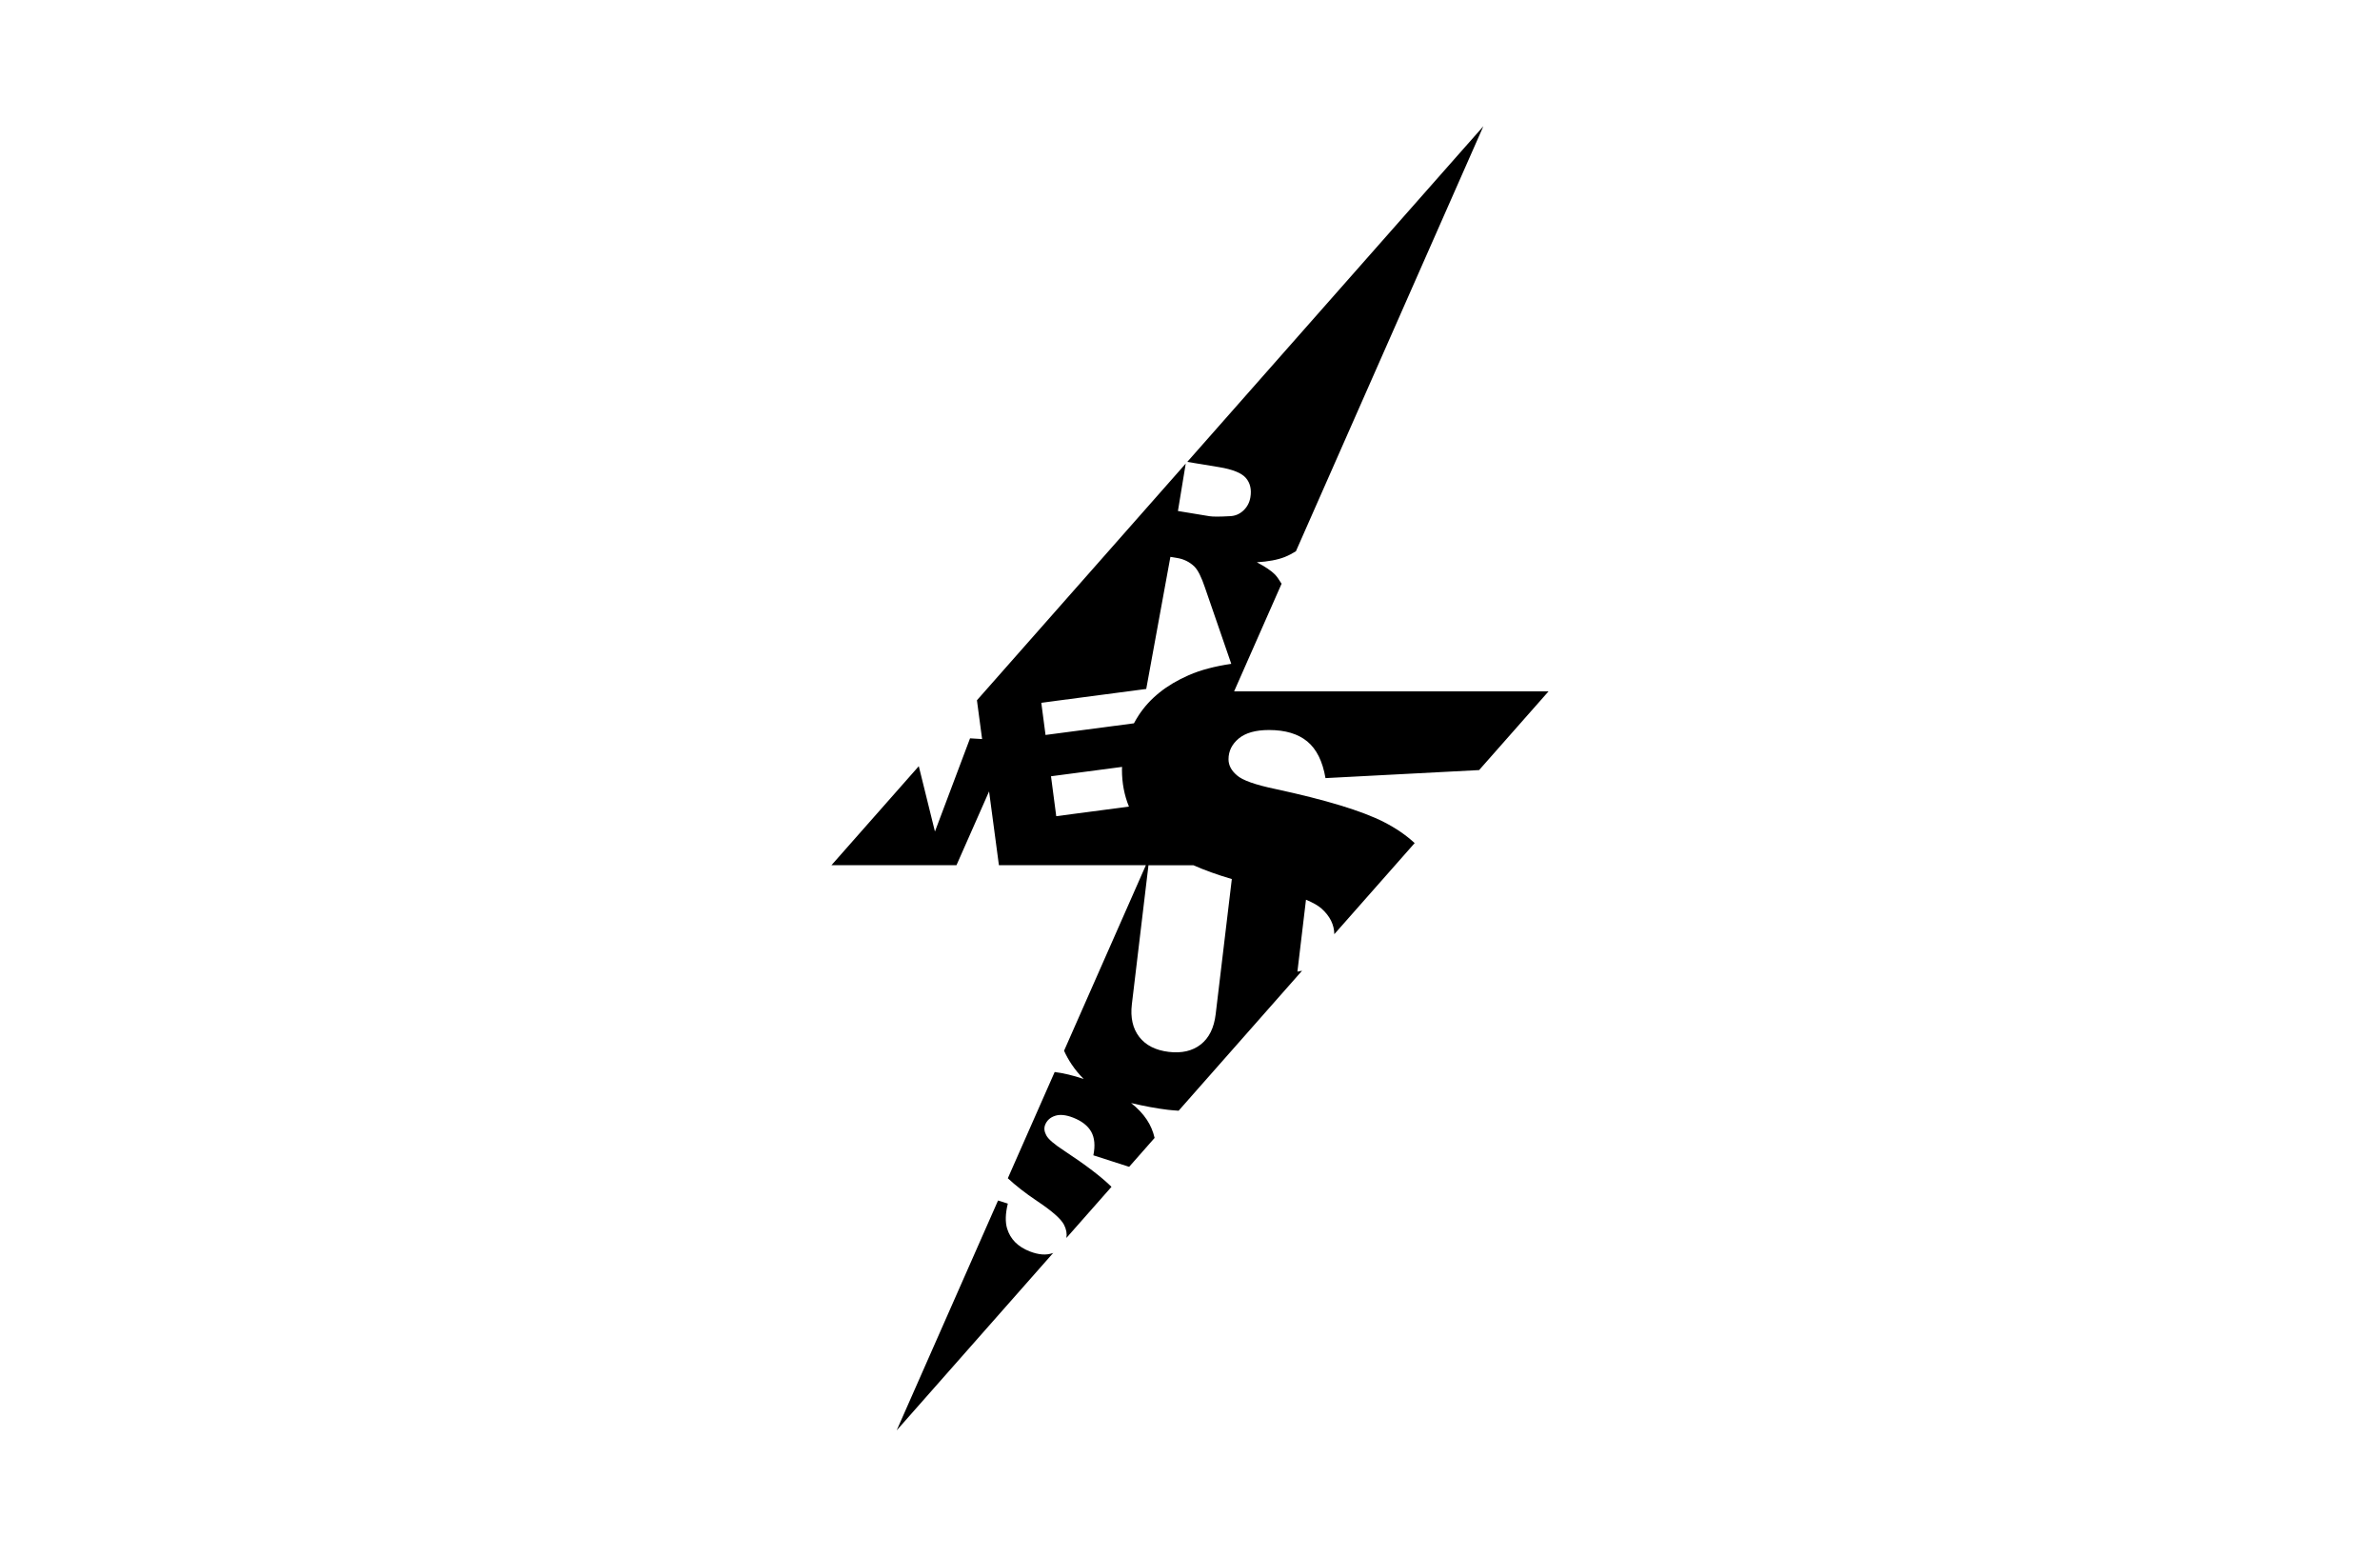 <?xml version="1.0" encoding="utf-8"?>
<!-- Generator: Adobe Illustrator 15.0.0, SVG Export Plug-In . SVG Version: 6.00 Build 0)  -->
<!DOCTYPE svg PUBLIC "-//W3C//DTD SVG 1.1//EN" "http://www.w3.org/Graphics/SVG/1.1/DTD/svg11.dtd">
<svg version="1.1" id="Ebene_1" xmlns="http://www.w3.org/2000/svg" xmlns:xlink="http://www.w3.org/1999/xlink" x="0px" y="0px"
	 width="260px" height="170px" viewBox="0 0 260 170" enable-background="new 0 0 260 170" xml:space="preserve">
<path d="M112.498,136.667c-1.297-0.503-2.123-1.334-2.476-2.494c-0.217-0.715-0.192-1.624,0.076-2.727l-1.067-0.339l-11.077,25.109
	l17.11-19.393c-0.023,0.01-0.041,0.021-0.064,0.029C114.3,137.104,113.466,137.042,112.498,136.667"/>
<path d="M129.863,73.736c-2.438,1.064-4.262,2.528-5.476,4.391c-0.187,0.285-0.353,0.575-0.511,0.866l-9.658,1.272l-0.463-3.515
	l11.464-1.51l2.64-14.426l0.723,0.12c0.747,0.122,1.382,0.438,1.905,0.944c0.382,0.385,0.765,1.147,1.146,2.287l2.876,8.332
	C132.709,72.763,131.153,73.171,129.863,73.736 M134.569,96.001l-1.765,14.765c-0.177,1.484-0.718,2.583-1.625,3.296
	c-0.907,0.712-2.072,0.983-3.498,0.814c-1.439-0.174-2.513-0.717-3.225-1.635c-0.711-0.919-0.98-2.107-0.807-3.57l1.814-15.179
	h4.906C131.604,95.038,133.002,95.541,134.569,96.001 M115.388,89.135l-0.573-4.359l7.764-1.023
	c-0.004,0.103-0.012,0.205-0.012,0.309c0,1.463,0.263,2.803,0.763,4.027L115.388,89.135z M138.632,79.725
	c1.778,0,3.173,0.417,4.183,1.251c1.01,0.833,1.673,2.168,1.987,4.002l16.782-0.878l7.586-8.598h-34.35l1.415-3.207h-0.001
	l3.771-8.546c-0.294-0.48-0.539-0.821-0.732-1.017c-0.393-0.398-1.05-0.841-1.971-1.327c1.263-0.077,2.28-0.269,3.049-0.575
	c0.437-0.174,0.836-0.392,1.22-0.628l20.479-46.418l-32.349,36.658l3.467,0.571c1.494,0.246,2.474,0.643,2.941,1.189
	s0.63,1.249,0.489,2.104c-0.095,0.578-0.352,1.062-0.769,1.452c-0.416,0.388-0.905,0.593-1.466,0.612
	c-1.111,0.063-1.855,0.065-2.229,0.005l-3.452-0.569l0.852-5.178l-8.316,9.425l-14.494,16.424l0.565,4.235l-1.318-0.079
	l-3.834,10.179l-1.765-7.136l-9.542,10.814h13.659l3.562-8.062l1.075,8.062h7.961h8.093l-8.937,20.262
	c0.22,0.489,0.486,0.978,0.814,1.468c0.406,0.606,0.854,1.141,1.331,1.615c-1.165-0.392-2.221-0.643-3.171-0.76l-5.117,11.603
	c0.855,0.797,1.903,1.617,3.162,2.463c1.661,1.104,2.655,1.979,2.979,2.62c0.254,0.502,0.336,0.979,0.257,1.436l4.927-5.584
	c-1.086-1.072-2.806-2.385-5.163-3.937c-1.099-0.714-1.754-1.278-1.961-1.69c-0.221-0.407-0.263-0.785-0.128-1.135
	c0.188-0.479,0.543-0.809,1.073-0.987c0.528-0.181,1.187-0.117,1.975,0.188c0.958,0.372,1.622,0.89,1.991,1.547
	c0.369,0.662,0.447,1.519,0.232,2.571l3.908,1.259l2.783-3.157c-0.164-0.718-0.447-1.382-0.85-1.99
	c-0.43-0.65-1.008-1.255-1.719-1.819c1.438,0.339,2.783,0.59,4.024,0.739c0.402,0.048,0.784,0.071,1.167,0.099l12.911-14.634
	l0.576-0.652c-0.161,0.04-0.339,0.063-0.509,0.096l0.937-7.854c0.763,0.319,1.339,0.645,1.71,0.979
	c0.912,0.82,1.37,1.751,1.384,2.787l8.778-9.948c-0.923-0.857-2.041-1.627-3.367-2.304c-2.381-1.213-6.322-2.412-11.825-3.599
	c-2.224-0.463-3.632-0.963-4.225-1.501c-0.612-0.518-0.918-1.102-0.918-1.751c0-0.889,0.371-1.644,1.112-2.265
	C136.065,80.036,137.168,79.725,138.632,79.725"/>
</svg>
